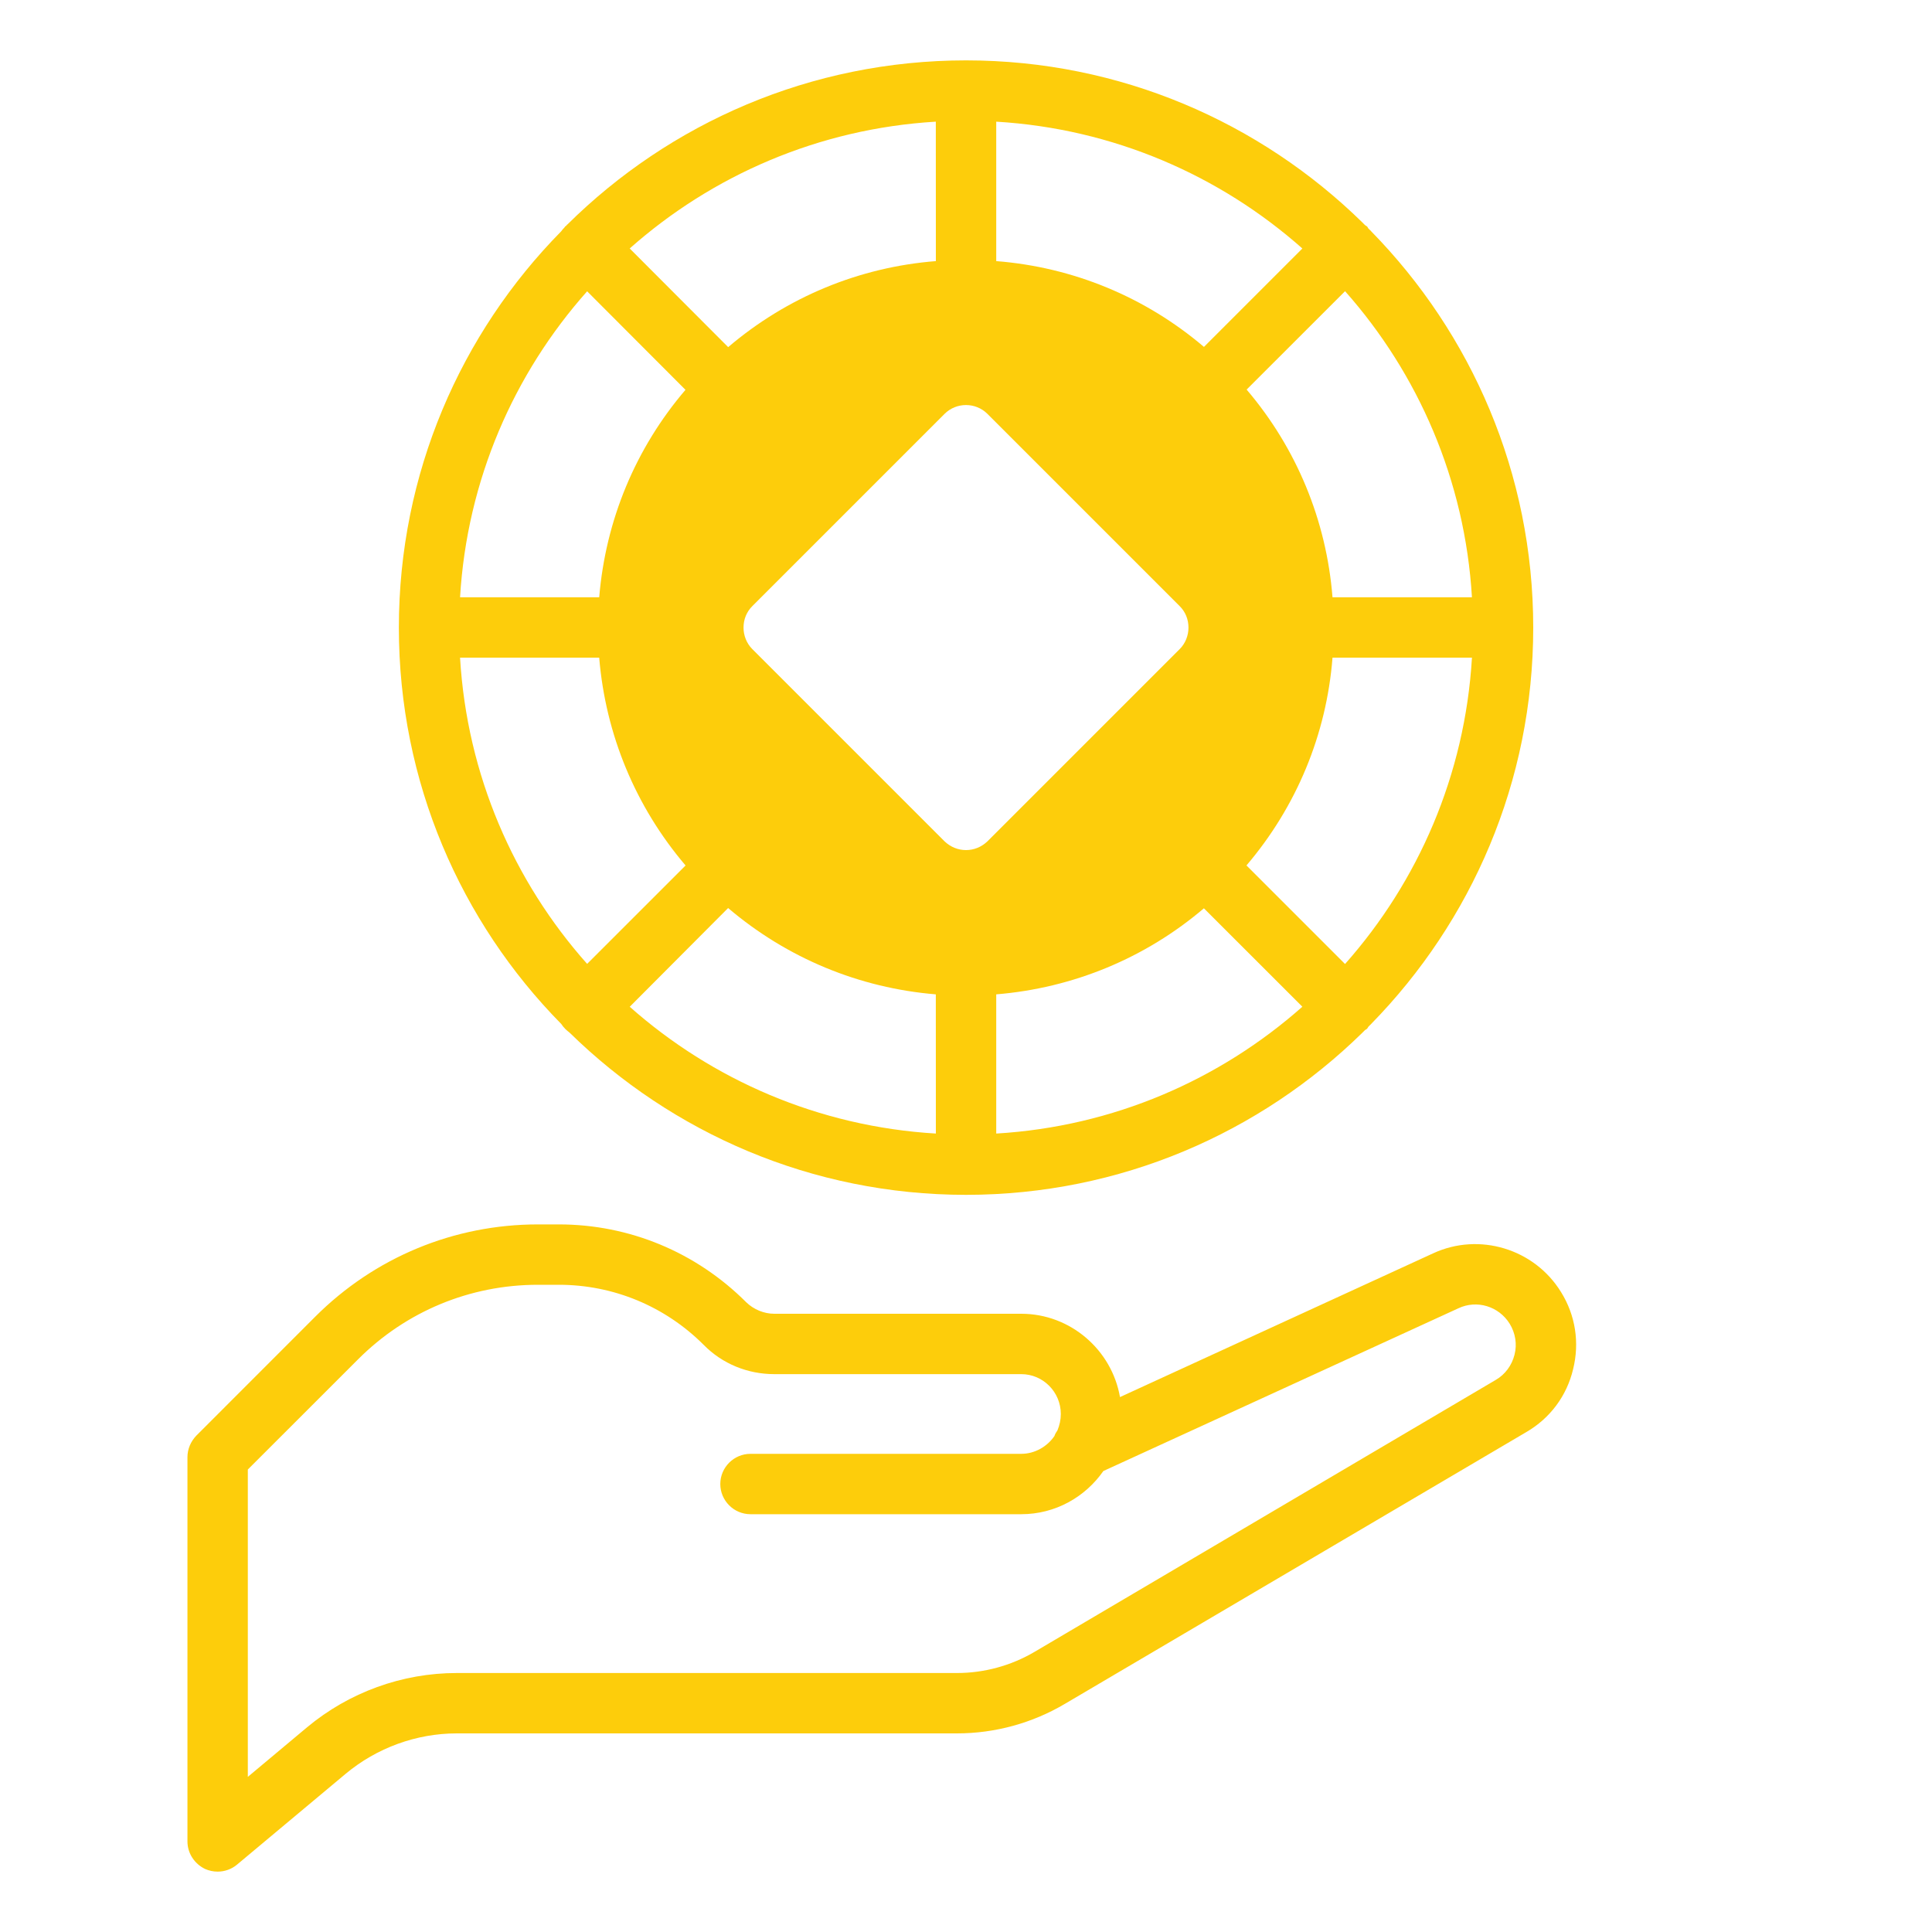 <svg width="40" height="40" viewBox="0 0 40 40" fill="none" xmlns="http://www.w3.org/2000/svg">
<path d="M4.244 38.694C4.325 38.731 4.419 38.75 4.506 38.75C4.65 38.75 4.794 38.7 4.906 38.606L7.156 36.725C7.8 36.188 8.619 35.888 9.456 35.888H19.813C20.6 35.888 21.375 35.675 22.05 35.275L31.6 29.65C32.094 29.363 32.438 28.9 32.569 28.35C32.706 27.8 32.619 27.231 32.319 26.75C31.769 25.856 30.625 25.506 29.669 25.95L23.188 28.925C23.019 27.95 22.163 27.2 21.144 27.2H16.031C15.819 27.2 15.606 27.113 15.45 26.962C14.413 25.925 13.031 25.35 11.569 25.35H11.138C9.4 25.35 7.756 26.031 6.525 27.262L4.063 29.725C3.95 29.844 3.881 30 3.881 30.169V38.125C3.881 38.369 4.025 38.587 4.244 38.694ZM5.131 30.425L7.413 28.144C8.406 27.15 9.731 26.6 11.138 26.6H11.569C12.7 26.6 13.769 27.044 14.569 27.844C14.956 28.238 15.481 28.45 16.031 28.45H21.144C21.594 28.45 21.963 28.819 21.963 29.275C21.963 29.394 21.938 29.506 21.894 29.613C21.869 29.65 21.844 29.688 21.831 29.731C21.681 29.95 21.425 30.1 21.144 30.1H15.538C15.194 30.1 14.913 30.381 14.913 30.725C14.913 31.069 15.194 31.35 15.538 31.35H21.144C21.85 31.35 22.469 30.994 22.844 30.456L30.194 27.087C30.575 26.906 31.031 27.044 31.256 27.406C31.375 27.6 31.413 27.831 31.356 28.05C31.3 28.269 31.163 28.456 30.969 28.569L21.419 34.2C20.931 34.487 20.375 34.638 19.813 34.638H9.456C8.325 34.638 7.225 35.038 6.356 35.763L5.131 36.788V30.425Z" fill="#FDCD0B"/>
<path d="M11.7 21.3C11.731 21.331 11.763 21.356 11.794 21.381C13.913 23.456 16.806 24.737 19.999 24.738H20.001H20.004C23.197 24.736 26.089 23.456 28.207 21.381C28.211 21.377 28.215 21.373 28.219 21.369C28.234 21.355 28.247 21.34 28.261 21.327C28.274 21.316 28.291 21.311 28.304 21.299C28.316 21.286 28.321 21.269 28.332 21.256C28.346 21.241 28.361 21.228 28.376 21.212C28.382 21.212 28.382 21.206 28.388 21.2C30.463 19.081 31.744 16.188 31.744 12.994C31.744 9.8 30.463 6.906 28.388 4.788C28.382 4.781 28.382 4.775 28.376 4.775C28.361 4.759 28.346 4.746 28.331 4.731C28.32 4.718 28.316 4.701 28.304 4.689C28.291 4.678 28.276 4.673 28.263 4.662C28.248 4.648 28.235 4.633 28.219 4.619C28.213 4.613 28.213 4.606 28.207 4.606C26.088 2.531 23.195 1.251 20.002 1.25C16.809 1.249 20.003 1.25 20.002 1.25C16.783 1.25 13.864 2.55 11.745 4.65C11.739 4.65 11.733 4.656 11.733 4.663L11.717 4.678C11.712 4.683 11.706 4.684 11.701 4.689C11.694 4.696 11.691 4.706 11.684 4.713C11.661 4.736 11.64 4.758 11.62 4.788C9.539 6.9 8.258 9.8 8.258 12.994C8.258 16.188 9.539 19.087 11.62 21.2C11.645 21.238 11.67 21.269 11.701 21.3H11.7ZM19.376 23.469C16.951 23.325 14.744 22.356 13.038 20.844L15.075 18.8C16.294 19.837 17.788 20.456 19.375 20.587L19.376 23.469ZM26.963 20.844C25.256 22.356 23.051 23.325 20.626 23.469V20.587C22.219 20.456 23.713 19.837 24.925 18.806C24.925 18.806 24.926 18.806 24.926 18.806L26.964 20.843C26.964 20.843 26.963 20.844 26.963 20.844V20.844ZM30.475 13.619C30.331 16.044 29.363 18.25 27.85 19.956C27.849 19.957 27.848 19.958 27.848 19.959L25.807 17.918C26.844 16.699 27.463 15.206 27.588 13.619C27.588 13.618 27.588 13.617 27.588 13.616H30.476C30.476 13.616 30.476 13.618 30.476 13.619H30.475ZM27.85 6.031C29.362 7.737 30.331 9.943 30.475 12.366H27.588C27.462 10.773 26.844 9.281 25.813 8.069C25.812 8.068 25.811 8.067 25.81 8.066L27.848 6.029C27.848 6.029 27.849 6.031 27.85 6.031ZM20.626 2.519C23.05 2.663 25.256 3.631 26.963 5.144C26.963 5.144 26.963 5.144 26.964 5.145L24.926 7.183C24.926 7.183 24.926 7.182 24.925 7.181C23.713 6.15 22.219 5.531 20.626 5.406V2.519ZM20.444 8.569L24.425 12.55C24.544 12.669 24.606 12.825 24.606 12.994C24.606 13.156 24.544 13.319 24.425 13.438L20.444 17.419C20.319 17.538 20.163 17.6 20 17.6C19.838 17.6 19.681 17.538 19.556 17.419L15.575 13.438C15.456 13.319 15.394 13.156 15.394 12.994C15.394 12.825 15.456 12.669 15.575 12.55L19.556 8.569C19.8 8.325 20.2 8.325 20.444 8.569ZM13.038 5.144C14.744 3.631 16.95 2.663 19.375 2.519L19.376 5.406C17.789 5.531 16.294 6.15 15.076 7.187L13.037 5.144L13.038 5.144ZM12.156 6.031L14.192 8.071C13.156 9.283 12.538 10.774 12.406 12.366H9.525C9.669 9.943 10.638 7.737 12.156 6.031ZM9.525 13.616H12.406C12.406 13.616 12.406 13.618 12.406 13.619C12.538 15.206 13.156 16.7 14.194 17.919L12.156 19.956C10.638 18.25 9.669 16.044 9.525 13.619C9.525 13.618 9.525 13.617 9.525 13.616Z" fill="#FDCD0B"/>
</svg>
